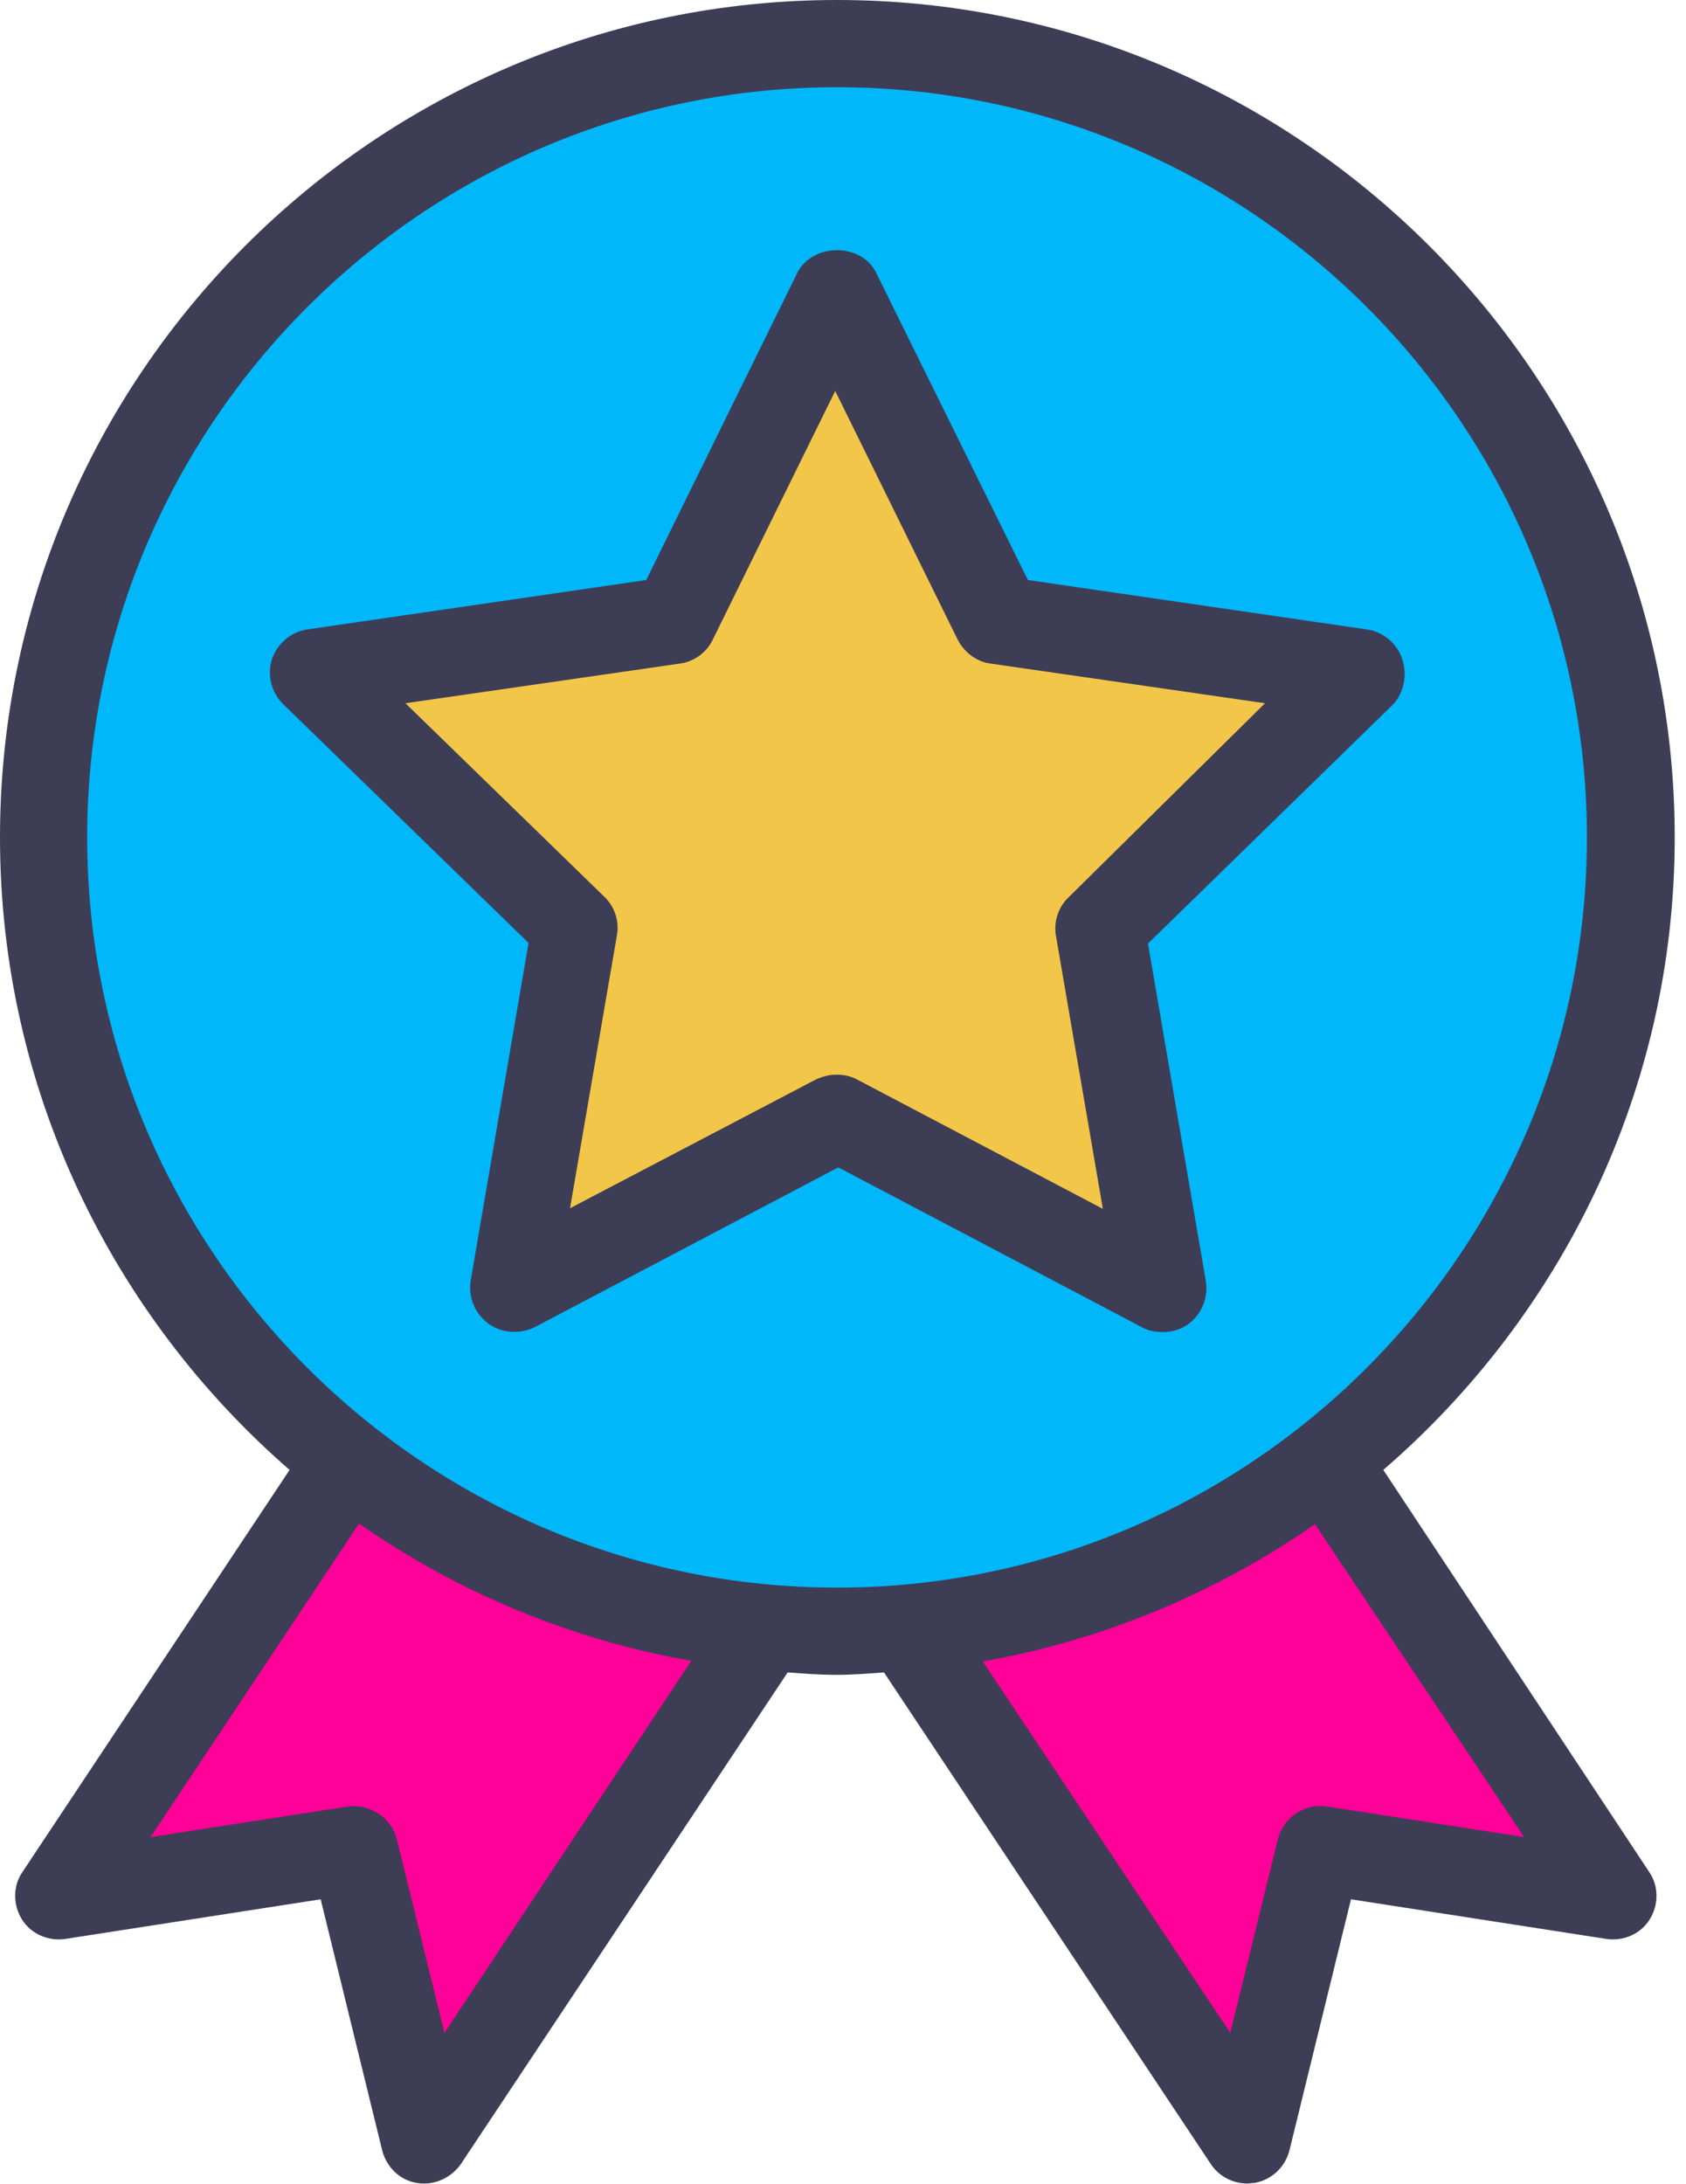 <svg width="78" height="101" viewBox="0 0 78 101" fill="none" xmlns="http://www.w3.org/2000/svg">
<g clip-path="url(#clip0_100_625)">
<path d="M38.697 74.008C58.651 74.008 74.826 57.833 74.826 37.879C74.826 17.924 58.651 1.749 38.697 1.749C18.742 1.749 2.567 17.924 2.567 37.879C2.567 57.833 18.742 74.008 38.697 74.008Z" fill="#00B7F9"/>
<path d="M16.471 68.593L23.889 73.416L35.002 75.503L20.307 96.967L15.625 85.967L4.033 86.418L16.471 68.593Z" fill="#FF0098"/>
<path d="M61.655 68.593L52.094 72.88L42.984 75.503L56.945 96.967L61.655 85.121L74.037 86.841L61.655 68.593Z" fill="#FF0098"/>
<path d="M38.697 15.428L30.856 28.543L15.625 31.25L25.581 42.081L24.171 58.045L38.725 51.783L52.799 59.483L50.824 42.645L61.655 31.815L45.465 28.12L38.697 15.428Z" fill="#F2C648"/>
<path d="M77.478 38.725C77.478 17.374 60.075 0 38.725 0C17.374 0 0 17.374 0 38.725C0 50.401 5.218 60.865 13.397 67.973L1.044 86.559C0.592 87.208 0.592 88.082 1.015 88.759C1.438 89.436 2.228 89.775 3.018 89.662L14.835 87.829L17.684 99.449C17.882 100.21 18.502 100.831 19.292 100.944C19.405 100.972 19.517 100.972 19.63 100.972C20.279 100.972 20.928 100.633 21.323 100.069L36.44 77.337C37.173 77.393 37.935 77.449 38.668 77.449C39.43 77.449 40.163 77.393 40.896 77.337L56.014 100.069C56.381 100.633 57.029 100.972 57.706 100.972C57.819 100.972 57.932 100.944 58.045 100.944C58.834 100.803 59.455 100.21 59.652 99.449L62.501 87.829L74.319 89.662C75.108 89.775 75.898 89.436 76.321 88.759C76.744 88.082 76.744 87.208 76.293 86.559L63.996 67.973C72.231 60.865 77.478 50.401 77.478 38.725ZM20.561 94.005L18.361 85.064C18.107 84.049 17.12 83.4 16.076 83.541L6.966 84.952L16.612 70.455C21.153 73.614 26.343 75.814 31.984 76.801L20.561 94.005ZM70.511 84.952L61.401 83.541C60.386 83.372 59.37 84.021 59.116 85.064L56.916 94.005L45.465 76.829C51.106 75.842 56.324 73.614 60.837 70.483L70.511 84.952ZM38.725 73.416C19.602 73.416 4.033 57.847 4.033 38.725C4.033 19.602 19.602 4.033 38.725 4.033C57.847 4.033 73.416 19.602 73.416 38.725C73.416 57.847 57.847 73.416 38.725 73.416Z" fill="#3D3D56"/>
<path d="M64.87 30.489C64.645 29.756 63.996 29.22 63.234 29.107L47.553 26.822L40.53 12.607C39.853 11.225 37.596 11.225 36.891 12.607L29.897 26.822L14.215 29.107C13.454 29.22 12.833 29.756 12.579 30.489C12.354 31.222 12.551 32.012 13.087 32.548L24.453 43.604L21.774 59.229C21.661 59.991 21.971 60.752 22.592 61.204C23.212 61.655 24.03 61.711 24.735 61.373L38.781 53.983L52.827 61.373C53.137 61.542 53.447 61.598 53.786 61.598C54.209 61.598 54.632 61.486 54.971 61.232C55.591 60.781 55.901 60.019 55.788 59.258L53.109 43.632L64.475 32.548C64.927 32.04 65.124 31.222 64.87 30.489ZM49.442 41.489C48.963 41.94 48.737 42.617 48.85 43.266L51.022 55.901L39.656 49.922C39.345 49.753 39.035 49.696 38.697 49.696C38.358 49.696 38.048 49.781 37.738 49.922L26.371 55.873L28.543 43.237C28.656 42.589 28.43 41.912 27.951 41.461L18.756 32.52L31.448 30.686C32.097 30.602 32.689 30.179 32.971 29.586L38.64 18.079L44.309 29.586C44.619 30.179 45.184 30.602 45.832 30.686L58.524 32.52L49.442 41.489Z" fill="#3D3D56"/>
</g>
<defs>
<clipPath id="clip0_100_625">
<rect width="77.478" height="101" fill="white"/>
</clipPath>
</defs>
</svg>
